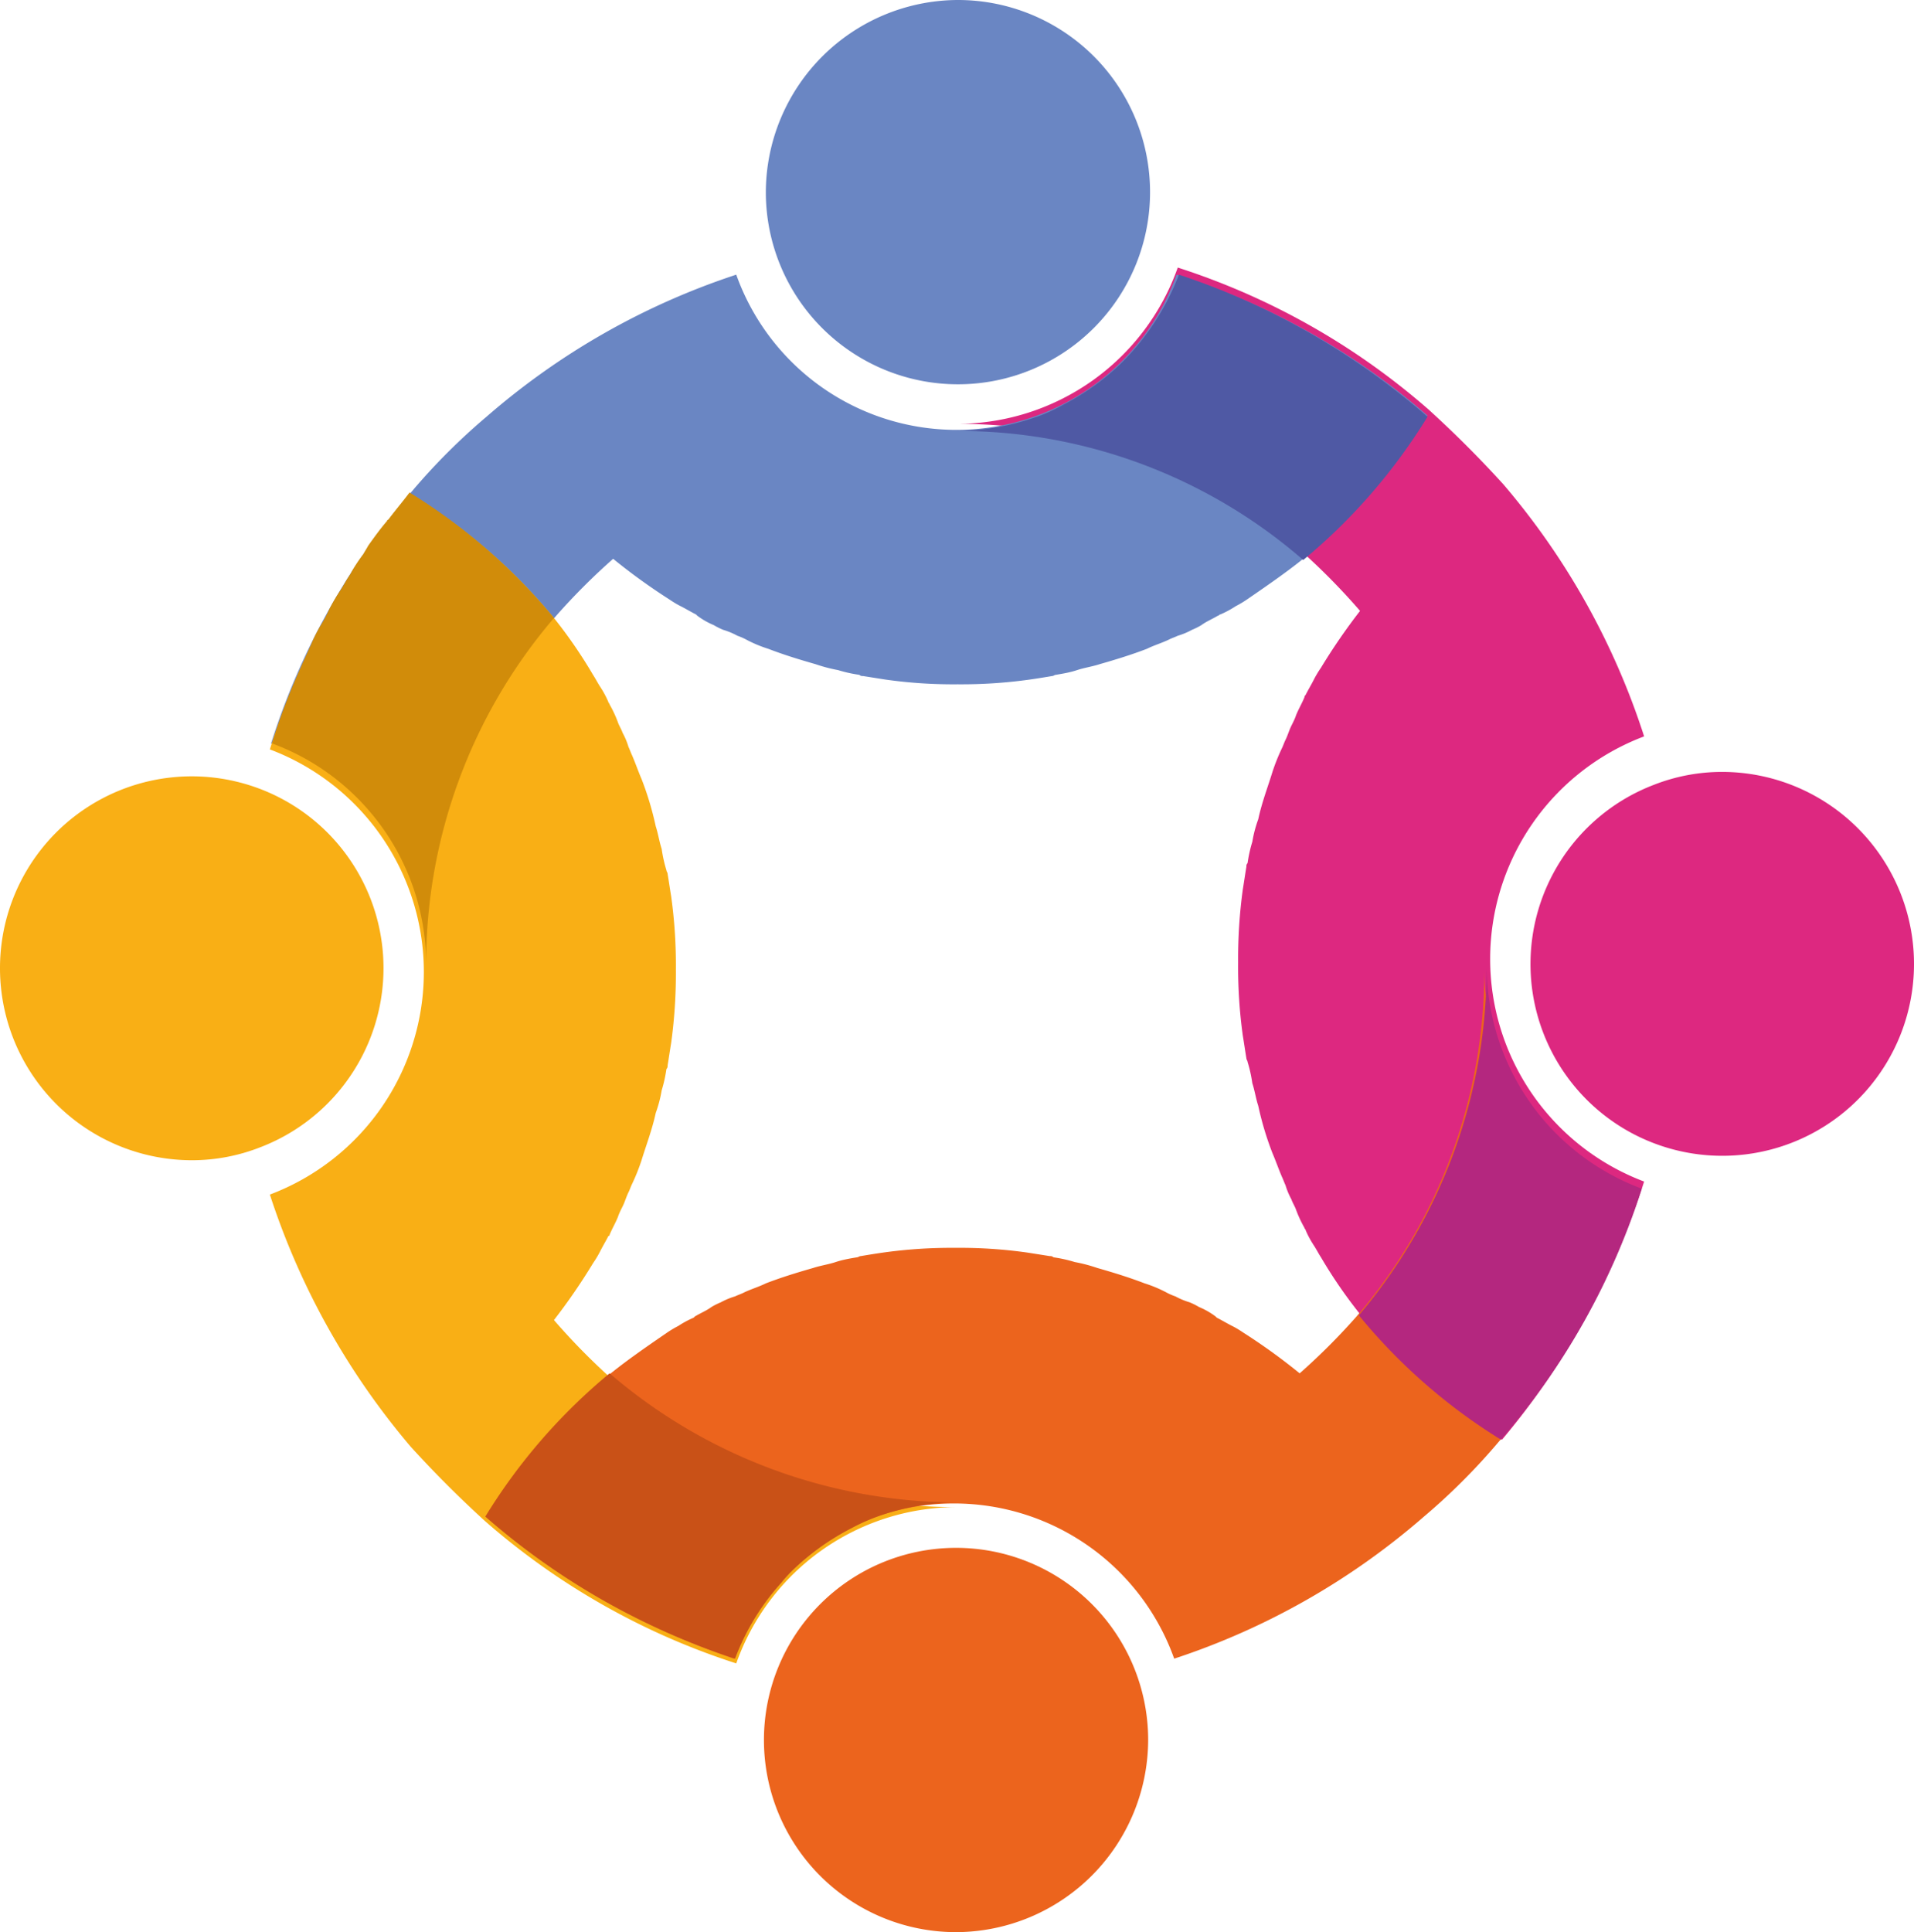 <svg xmlns="http://www.w3.org/2000/svg" xmlns:xlink="http://www.w3.org/1999/xlink" viewBox="0 0 161.7 163.2"><defs><style>.cls-1{fill:none;}.cls-2{clip-path:url(#clip-path);}.cls-3{fill:#dd2880;}.cls-4{fill:#6a86c3;}.cls-5{fill:#f9af15;}.cls-6{fill:#ec641d;}.cls-7{fill:#4f59a4;}.cls-8{fill:#d18c0a;}.cls-9{fill:#b4277f;}.cls-10{fill:#c95117;}</style><clipPath id="clip-path"><rect class="cls-1" width="161.8" height="163.2"/></clipPath></defs><g id="Layer_2" data-name="Layer 2"><g id="Laag_1" data-name="Laag 1"><g class="cls-2"><path class="cls-3" d="M126.9,121.6a46.69,46.69,0,0,1-12-10.6,40.72,40.72,0,0,1-3.3-4.8c-.2-.3-.4-.7-.6-1a8.26,8.26,0,0,1-.7-1.3c0-.1-.1-.1-.1-.2a10.09,10.09,0,0,1-.7-1.5c-.1-.3-.3-.6-.4-.9a6.12,6.12,0,0,1-.5-1.2c-.1-.2-.2-.5-.3-.7-.3-.7-.5-1.3-.8-2a26.43,26.43,0,0,1-1.2-4c-.2-.6-.3-1.3-.5-1.9a11.63,11.63,0,0,0-.4-1.8c0-.1-.1-.2-.1-.3-.1-.6-.2-1.3-.3-1.9a42.13,42.13,0,0,1-.4-6.2,43,43,0,0,1,.4-6.2c.1-.6.2-1.3.3-1.9a.37.37,0,0,1,.1-.3,11.63,11.63,0,0,1,.4-1.8,10.55,10.55,0,0,1,.5-1.9c.3-1.4.8-2.7,1.2-4a16.67,16.67,0,0,1,.8-2c.1-.2.2-.5.3-.7.2-.4.3-.8.5-1.2s.3-.6.4-.9c.2-.5.5-1,.7-1.5a.31.31,0,0,1,.1-.2c.2-.4.5-.9.7-1.3a8.79,8.79,0,0,1,.6-1,51.11,51.11,0,0,1,3.3-4.8,55.5,55.5,0,0,0-4.8-4.9A44.43,44.43,0,0,0,80.9,35.8,19.8,19.8,0,0,0,99.5,22.6a60.14,60.14,0,0,1,21.2,12q3.3,3,6.3,6.3h0a61.94,61.94,0,0,1,11.9,21.3,20.09,20.09,0,0,0,0,37.6,64.07,64.07,0,0,1-12,21.8"/></g><g class="cls-2"><path class="cls-3" d="M161.7,81.5a16.2,16.2,0,1,1-22-15.2,15.75,15.75,0,0,1,5.8-1.1,16.22,16.22,0,0,1,16.2,16.3"/></g><g class="cls-2"><path class="cls-4" d="M120.6,35.1a48.71,48.71,0,0,1-10.5,12.1c-1.5,1.2-3.1,2.3-4.7,3.4a8.79,8.79,0,0,1-1,.6,8.26,8.26,0,0,1-1.3.7c-.1,0-.1.1-.2.1-.5.3-1,.5-1.4.8a5.9,5.9,0,0,1-.8.4,6.12,6.12,0,0,1-1.2.5c-.2.1-.5.2-.7.3-.6.3-1.3.5-1.9.8-1.3.5-2.6.9-4,1.3-.6.2-1.3.3-1.9.5s-1.2.3-1.8.4c-.1,0-.2.1-.3.1-.6.1-1.2.2-1.9.3a41.67,41.67,0,0,1-6.1.4,40.77,40.77,0,0,1-6.1-.4l-1.9-.3a.37.37,0,0,1-.3-.1,11.63,11.63,0,0,1-1.8-.4,13.32,13.32,0,0,1-1.9-.5c-1.4-.4-2.7-.8-4-1.3A10.84,10.84,0,0,1,63,54a4.88,4.88,0,0,0-.7-.3,6.12,6.12,0,0,0-1.2-.5,5.94,5.94,0,0,1-.8-.4,6.38,6.38,0,0,1-1.4-.8l-.1-.1c-.4-.2-.9-.5-1.3-.7s-.7-.4-1-.6a50.87,50.87,0,0,1-4.7-3.4A54.36,54.36,0,0,0,47,52,45,45,0,0,0,36,81.5,19.88,19.88,0,0,0,22.9,62.8,60.35,60.35,0,0,1,34.8,41.5a53.55,53.55,0,0,1,6.3-6.3h0a61.28,61.28,0,0,1,21.1-12,19.75,19.75,0,0,0,37.2,0,59.91,59.91,0,0,1,21.2,11.9"/></g><g class="cls-2"><path class="cls-4" d="M80.9,0A16.23,16.23,0,1,1,64.7,16.3,16.28,16.28,0,0,1,80.9,0"/></g><g class="cls-2"><path class="cls-5" d="M34.6,41.7A47.18,47.18,0,0,1,46.8,52.2,40.72,40.72,0,0,1,50.1,57c.2.3.4.7.6,1a8.26,8.26,0,0,1,.7,1.3c0,.1.1.1.1.2a10.09,10.09,0,0,1,.7,1.5c.1.3.3.6.4.9a6.12,6.12,0,0,1,.5,1.2c.1.2.2.5.3.7.3.7.5,1.3.8,2a26.43,26.43,0,0,1,1.2,4c.2.6.3,1.3.5,1.9a11.63,11.63,0,0,0,.4,1.8c0,.1.1.2.1.3.1.6.2,1.3.3,1.9a42.13,42.13,0,0,1,.4,6.2,43,43,0,0,1-.4,6.2c-.1.6-.2,1.3-.3,1.9a.37.37,0,0,1-.1.3,11.63,11.63,0,0,1-.4,1.8,10.55,10.55,0,0,1-.5,1.9c-.3,1.4-.8,2.7-1.2,4a16.67,16.67,0,0,1-.8,2c-.1.2-.2.5-.3.7-.2.4-.3.8-.5,1.2s-.3.6-.4.9c-.2.5-.5,1-.7,1.5a.1.1,0,0,1-.1.1c-.2.4-.5.9-.7,1.3a8.79,8.79,0,0,1-.6,1,51.11,51.11,0,0,1-3.3,4.8,55.5,55.5,0,0,0,4.8,4.9,44.43,44.43,0,0,0,29.2,10.9,19.8,19.8,0,0,0-18.6,13.2,60.14,60.14,0,0,1-21.2-12q-3.3-3-6.3-6.3h0a62.87,62.87,0,0,1-11.9-21.3,20.09,20.09,0,0,0,0-37.6A62.74,62.74,0,0,1,34.6,41.7"/></g><g class="cls-2"><path class="cls-5" d="M0,81.7A16.2,16.2,0,1,1,22,96.9,15.75,15.75,0,0,1,16.2,98,16.22,16.22,0,0,1,0,81.7"/></g><g class="cls-2"><path class="cls-6" d="M41.1,128.1A48.71,48.71,0,0,1,51.6,116c1.5-1.2,3.1-2.3,4.7-3.4a8.79,8.79,0,0,1,1-.6,8.26,8.26,0,0,1,1.3-.7l.1-.1c.5-.3,1-.5,1.4-.8a5.9,5.9,0,0,1,.8-.4,6.12,6.12,0,0,1,1.2-.5c.2-.1.5-.2.7-.3.6-.3,1.3-.5,1.9-.8,1.3-.5,2.6-.9,4-1.3.6-.2,1.3-.3,1.9-.5s1.2-.3,1.8-.4c.1,0,.2-.1.3-.1.6-.1,1.2-.2,1.9-.3a41.67,41.67,0,0,1,6.1-.4,40.77,40.77,0,0,1,6.1.4l1.9.3a.37.37,0,0,1,.3.1,11.63,11.63,0,0,1,1.8.4,13.32,13.32,0,0,1,1.9.5c1.4.4,2.7.8,4,1.3a10.84,10.84,0,0,1,1.9.8,4.88,4.88,0,0,0,.7.3,6.12,6.12,0,0,0,1.2.5,5.94,5.94,0,0,1,.8.4,6.38,6.38,0,0,1,1.4.8l.1.1c.4.2.9.5,1.3.7s.7.4,1,.6a50.87,50.87,0,0,1,4.7,3.4,54.36,54.36,0,0,0,4.8-4.8,44.88,44.88,0,0,0,10.8-29.4,19.88,19.88,0,0,0,13.1,18.7,60.35,60.35,0,0,1-11.9,21.3,53.55,53.55,0,0,1-6.3,6.3h0a61.28,61.28,0,0,1-21.1,12,19.75,19.75,0,0,0-37.2,0,62.28,62.28,0,0,1-20.9-12"/></g><g class="cls-2"><path class="cls-6" d="M80.8,163.2A16.23,16.23,0,1,1,97,146.9a16.28,16.28,0,0,1-16.2,16.3"/></g><g class="cls-2"><path class="cls-7" d="M120.6,35.2a48.71,48.71,0,0,1-10.5,12.1h0A44.43,44.43,0,0,0,80.9,36.4a20.51,20.51,0,0,0,6.1-1,13.9,13.9,0,0,0,2.8-1.2,20.9,20.9,0,0,0,4.9-3.5,21.22,21.22,0,0,0,4.9-7.5,61.07,61.07,0,0,1,21,12"/></g><g class="cls-2"><path class="cls-8" d="M46.8,52.2A44.94,44.94,0,0,0,36,81.5,19.89,19.89,0,0,0,23,62.8a47.93,47.93,0,0,1,2.1-5.7l1.2-2.7a11.4,11.4,0,0,1,1-1.9,9.25,9.25,0,0,0,.5-1,15.05,15.05,0,0,1,1-1.7c.2-.3.4-.7.6-1s.2-.3.3-.5a13,13,0,0,1,1-1.5c.1-.2.3-.5.4-.7.5-.7,1-1.4,1.6-2.1a.1.1,0,0,1,.1-.1c.6-.8,1.2-1.5,1.8-2.3A49.57,49.57,0,0,1,46.8,52.2"/></g><g class="cls-2"><path class="cls-9" d="M138.7,100.4h0a59.91,59.91,0,0,1-11.9,21.2,48.25,48.25,0,0,1-12-10.5,45.41,45.41,0,0,0,10.8-29.4,20.12,20.12,0,0,0,13.1,18.7"/></g><g class="cls-2"><path class="cls-10" d="M80.8,126.9a20.51,20.51,0,0,0-6.1,1,16.86,16.86,0,0,0-2.8,1.2,20.9,20.9,0,0,0-4.9,3.5,11,11,0,0,0-1,1.1,20,20,0,0,0-3.9,6.4,60.6,60.6,0,0,1-21.1-12A48.71,48.71,0,0,1,51.5,116h0a45.09,45.09,0,0,0,29.3,10.9"/></g></g></g></svg>